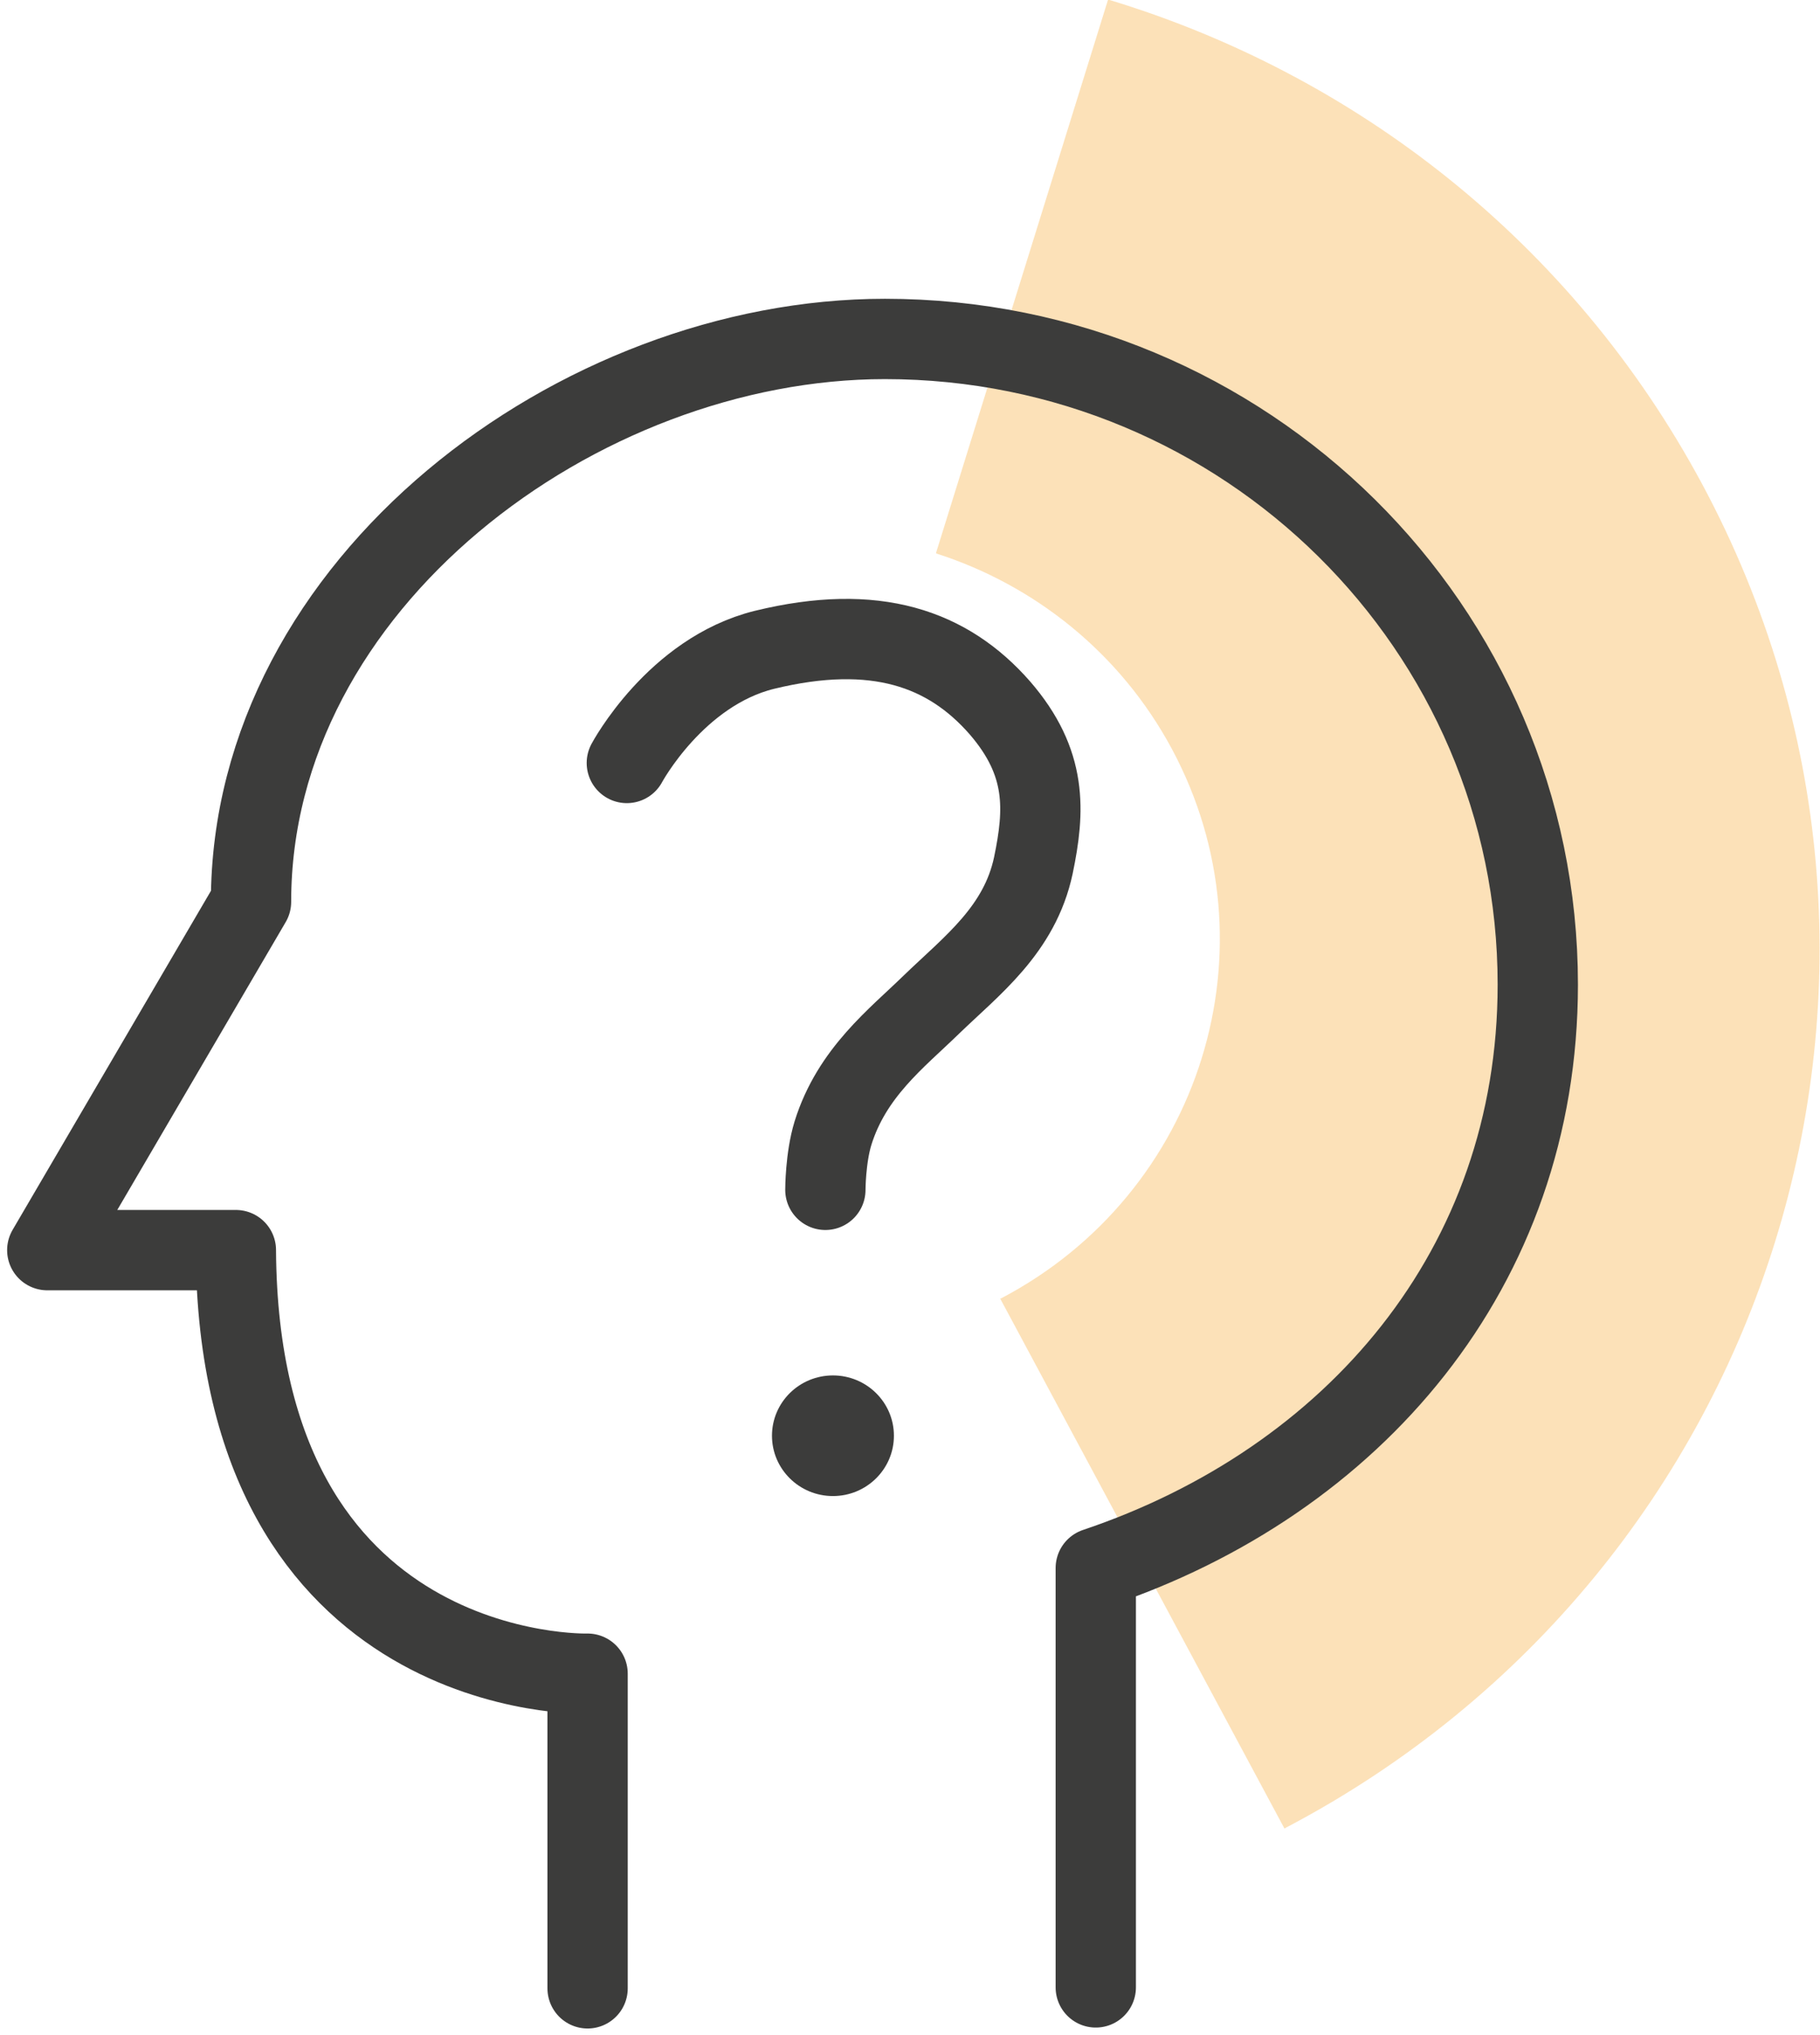 <svg width="68" height="76" viewBox="0 0 68 76" fill="none" xmlns="http://www.w3.org/2000/svg">
<g clip-path="url(#clip0_574_301)">
<path opacity="0.4" d="M34.989 20.672C38.627 21.841 41.842 24.356 43.785 27.97C47.759 35.372 44.898 44.556 37.409 48.484C37.409 48.484 37.373 48.484 37.373 48.502L47.989 68.283C47.989 68.283 48.024 68.283 48.024 68.266C66.34 58.663 73.316 36.193 63.602 18.088C58.727 9.009 50.603 2.759 41.401 -0.017L34.971 20.654L34.989 20.672Z" fill="#F9B44F"/>
<path d="M21.954 74.254V62.504C21.954 62.504 8.902 62.888 8.813 46.686H1.766L9.379 33.679C9.379 21.789 21.619 12.658 33.064 12.658C46.54 12.658 57.456 23.448 57.456 36.769C57.456 47.367 50.55 55.328 40.941 58.558V74.219" stroke="#3C3C3B" stroke-width="3" stroke-linecap="round" stroke-linejoin="round"/>
<path d="M31.121 55.87C32.379 55.87 33.399 54.861 33.399 53.617C33.399 52.373 32.379 51.365 31.121 51.365C29.863 51.365 28.843 52.373 28.843 53.617C28.843 54.861 29.863 55.87 31.121 55.87Z" fill="#3C3C3B"/>
<path d="M23.42 28.493C23.42 28.493 25.239 25.089 28.56 24.268C32.711 23.256 35.413 24.216 37.356 26.433C39.14 28.493 39.034 30.274 38.61 32.317C38.098 34.726 36.314 36.053 34.795 37.52C33.505 38.777 31.827 40.051 31.121 42.321C30.838 43.246 30.838 44.434 30.838 44.434" stroke="#3C3C3B" stroke-width="3" stroke-linecap="round" stroke-linejoin="round"/>
</g>
<defs>
<clipPath id="clip0_574_301">
<rect width="68" height="76" fill="white"/>
</clipPath>
</defs>
</svg>
